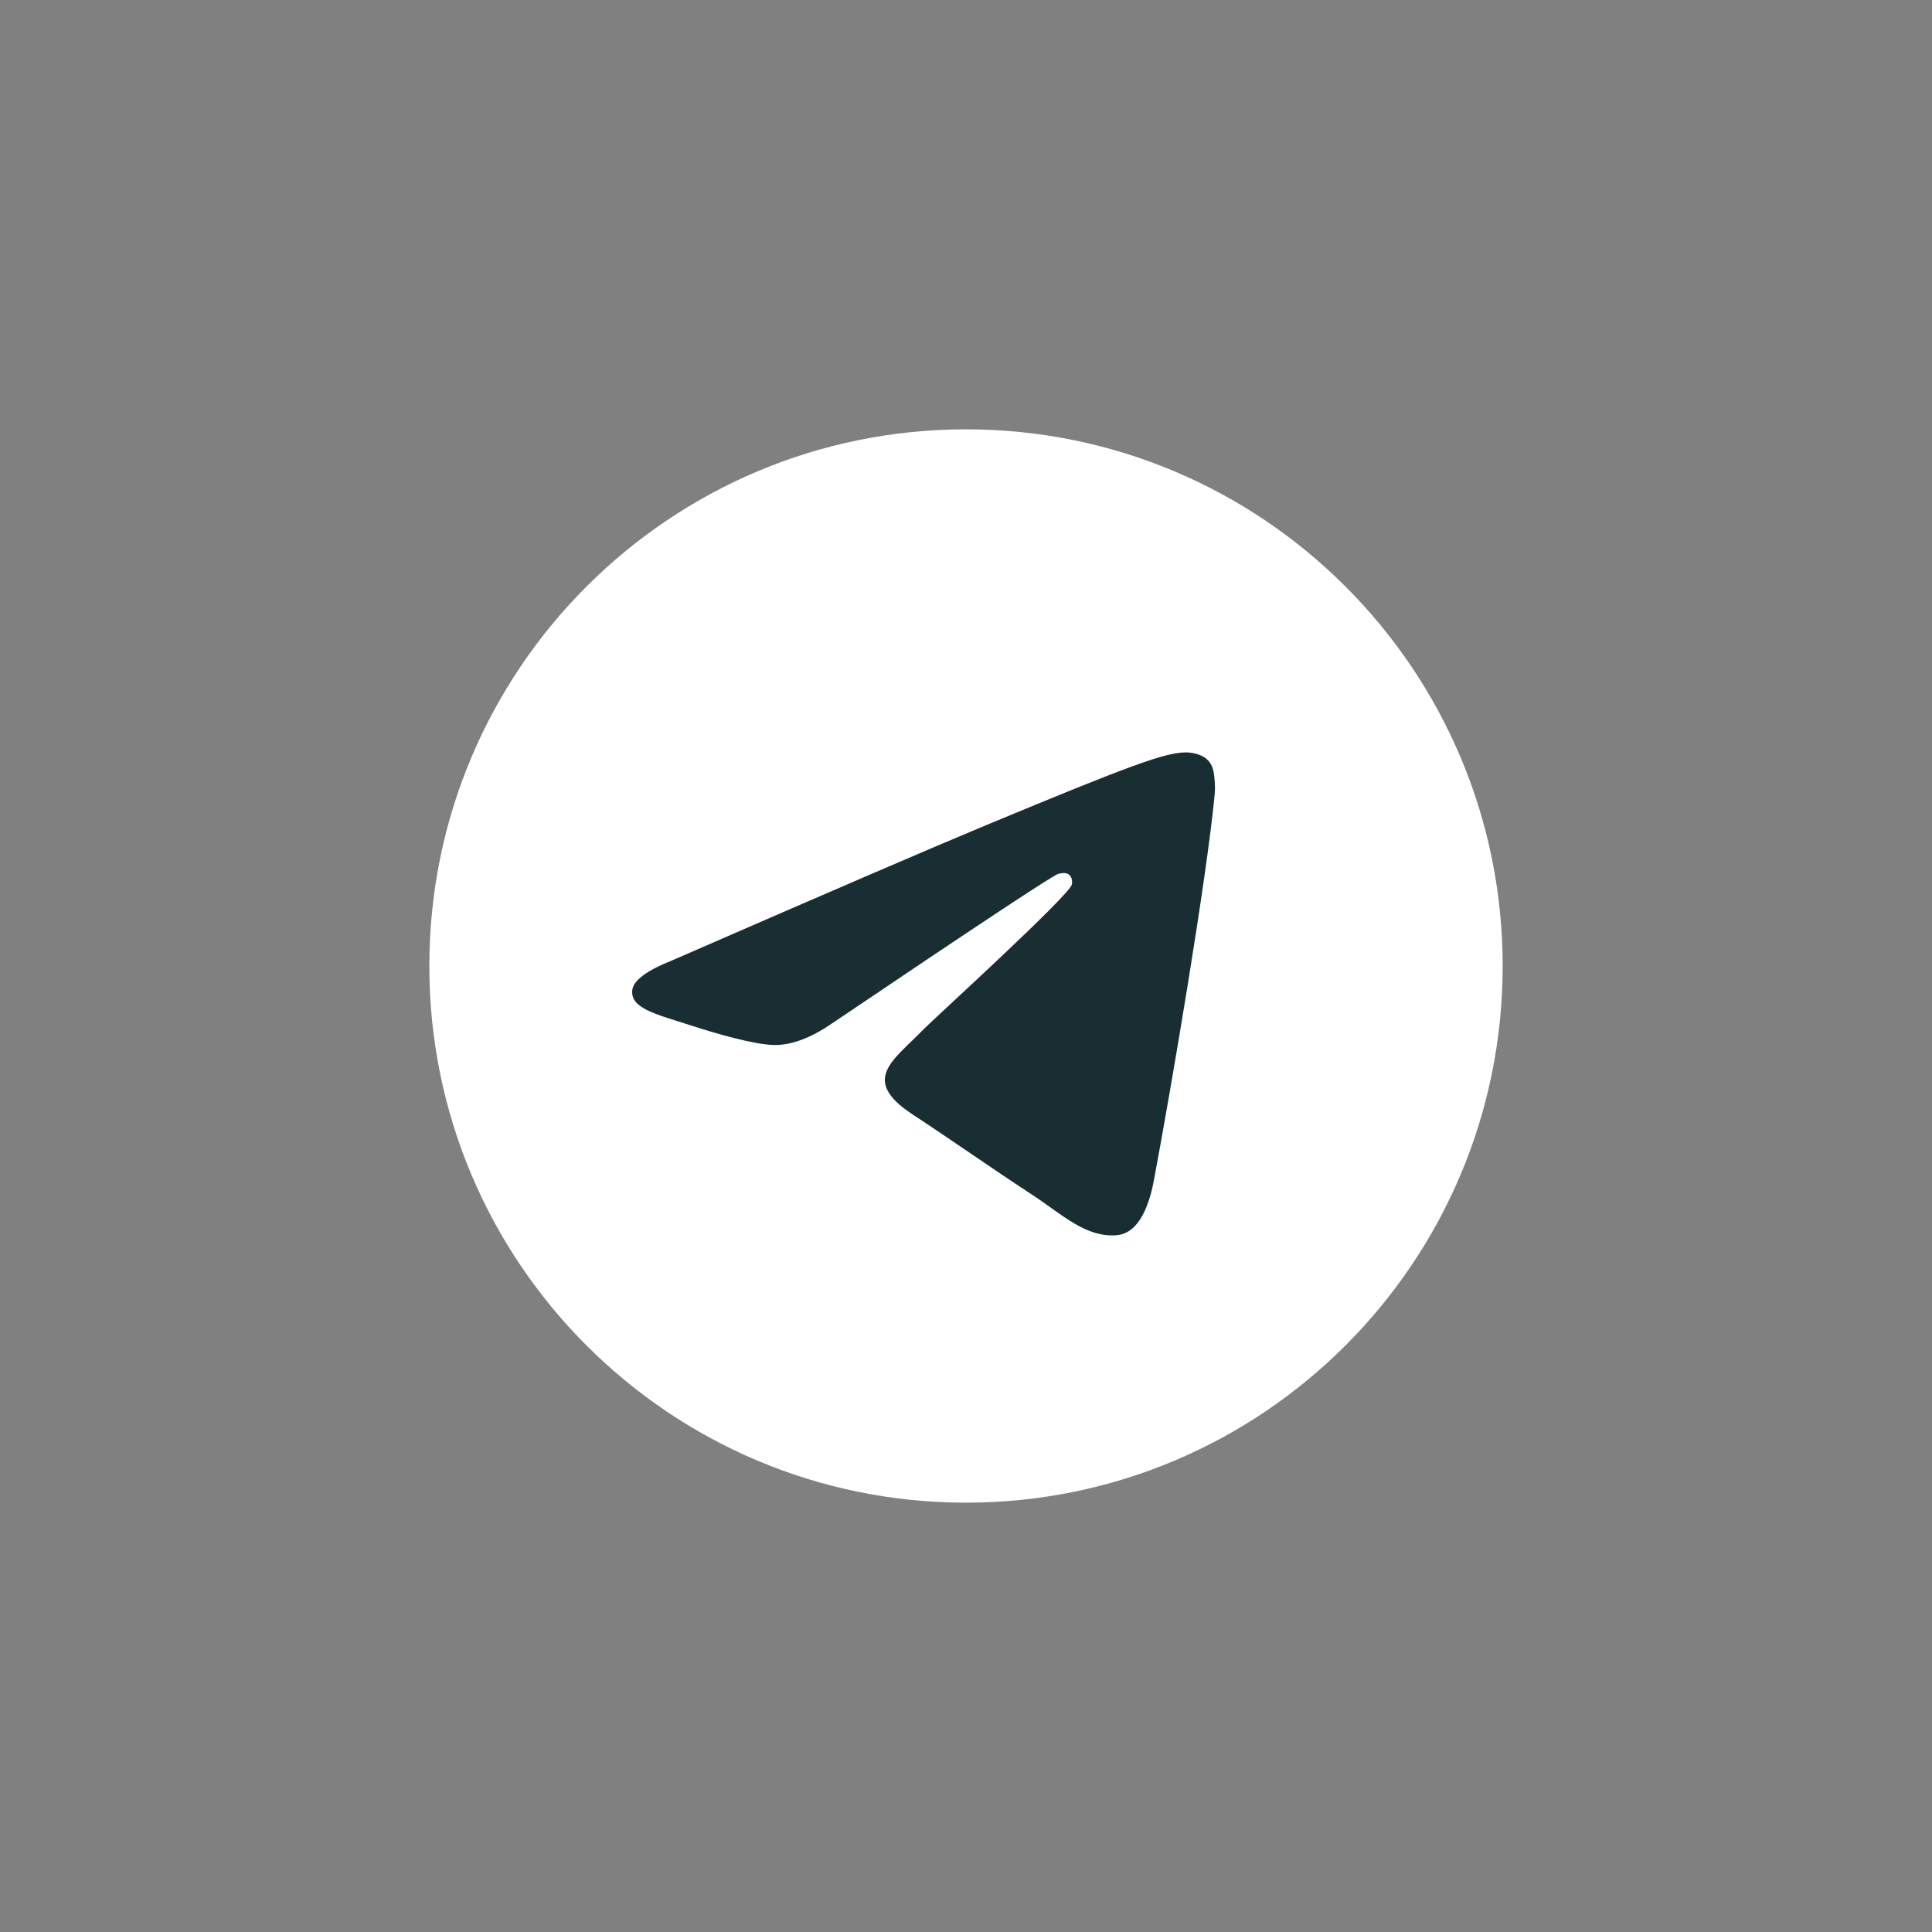 <?xml version="1.0" encoding="UTF-8"?> <svg xmlns="http://www.w3.org/2000/svg" width="36" height="36" viewBox="0 0 36 36" fill="none"><rect x="0" y="0" width="36" height="36" fill="#808080" stroke="none"/><g clip-path="url(#clip0_271_5910)"><path d="M18 28C23.523 28 28 23.523 28 18C28 12.477 23.523 8 18 8C12.477 8 8 12.477 8 18C8 23.523 12.477 28 18 28Z" fill="white"></path><path fill-rule="evenodd" clip-rule="evenodd" d="M12.526 17.895C15.441 16.624 17.385 15.787 18.358 15.383C21.135 14.227 21.712 14.027 22.088 14.02C22.171 14.019 22.356 14.039 22.475 14.136C22.577 14.218 22.604 14.329 22.618 14.407C22.631 14.485 22.648 14.662 22.634 14.801C22.484 16.382 21.833 20.219 21.502 21.99C21.361 22.74 21.085 22.991 20.818 23.015C20.237 23.069 19.796 22.632 19.234 22.263C18.354 21.686 17.857 21.327 17.002 20.764C16.015 20.113 16.655 19.756 17.218 19.171C17.365 19.018 19.924 16.691 19.973 16.48C19.979 16.454 19.985 16.355 19.927 16.303C19.868 16.251 19.782 16.269 19.72 16.283C19.631 16.303 18.225 17.233 15.502 19.071C15.102 19.345 14.741 19.479 14.417 19.472C14.06 19.464 13.373 19.27 12.863 19.104C12.236 18.9 11.739 18.793 11.782 18.447C11.805 18.267 12.053 18.083 12.526 17.895Z" fill="#182E32"></path></g><defs><clipPath id="clip0_271_5910"><rect width="20" height="20" fill="white" transform="translate(8 8)"></rect></clipPath></defs></svg> 